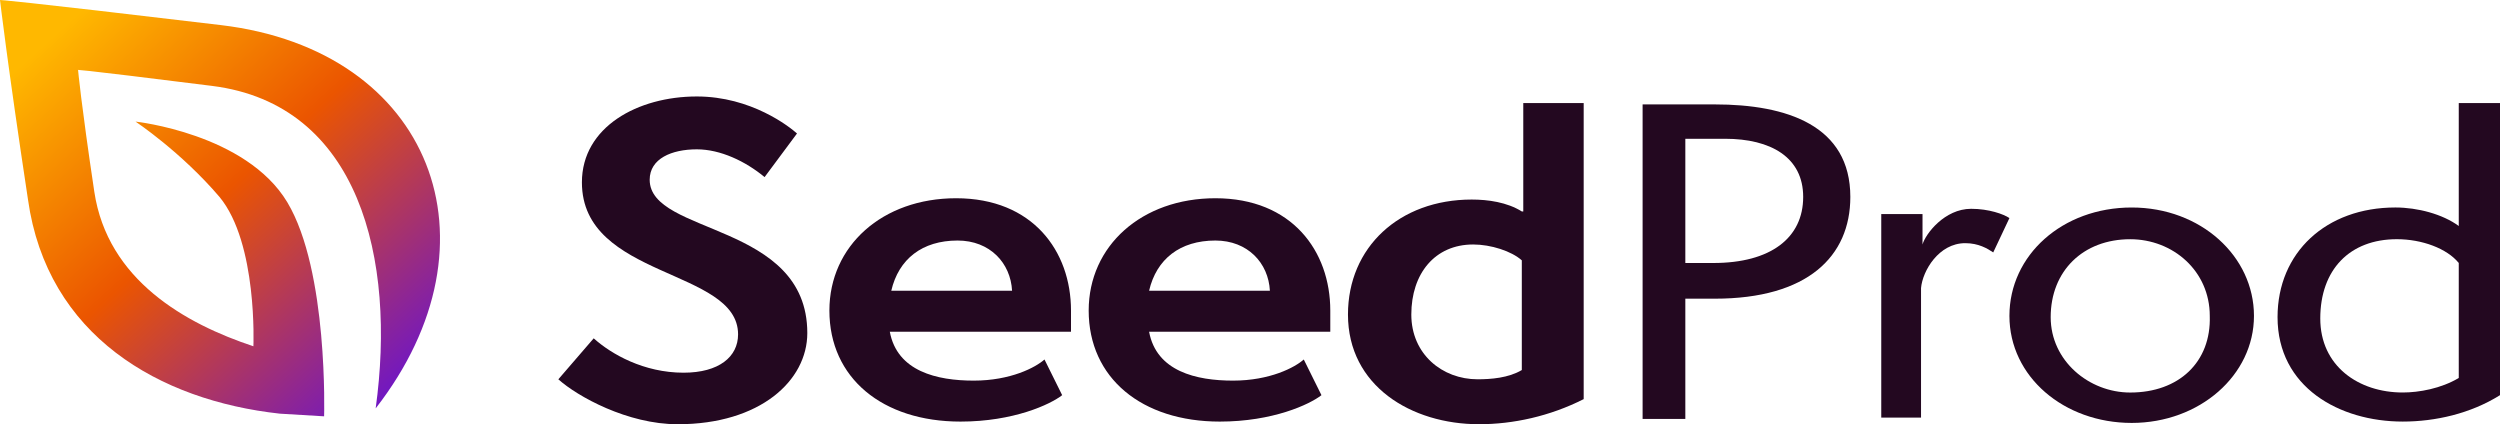 <svg width="165" height="28" viewBox="0 0 165 28" fill="none" xmlns="http://www.w3.org/2000/svg">
<path fill-rule="evenodd" clip-rule="evenodd" d="M0 0C0 0 0.681 0 14.585 1.657C28.488 3.315 33.35 15.963 24.794 26.953C26.155 17.096 23.724 6.891 14.001 5.67C4.278 4.449 5.153 4.623 5.153 4.623C5.153 4.623 5.348 6.804 6.223 12.648C7.098 18.492 12.251 21.371 16.724 22.854C16.724 22.854 17.015 16.05 14.487 12.997C11.959 10.031 8.945 8.025 8.945 8.025C8.945 8.025 16.238 8.81 18.96 13.346C21.682 17.881 21.391 27.477 21.391 27.477L18.474 27.302C10.501 26.43 3.111 22.156 1.847 13.171C0.486 4.187 0 0 0 0Z" fill="url(#paint0_linear_473_5289)"/>
<path d="M36.851 25.034C38.115 26.168 41.42 28 44.726 28C50.171 28 53.282 25.121 53.282 21.981C53.282 14.654 42.879 15.526 42.879 11.863C42.879 10.467 44.337 9.856 45.99 9.856C47.546 9.856 49.199 10.641 50.463 11.688L52.602 8.81C52.116 8.373 49.588 6.367 45.99 6.367C42.101 6.367 38.406 8.373 38.406 12.037C38.406 18.404 48.713 17.707 48.713 22.068C48.713 23.551 47.449 24.598 45.115 24.598C42.49 24.598 40.351 23.376 39.184 22.33L36.851 25.034Z" fill="#230820"/>
<path d="M68.936 23.726C68.353 24.249 66.7 25.121 64.269 25.121C61.838 25.121 59.213 24.511 58.727 21.894H70.686V20.498C70.686 16.573 68.158 13.084 63.102 13.084C58.24 13.084 54.74 16.224 54.74 20.498C54.74 24.947 58.24 27.825 63.394 27.825C66.894 27.825 69.325 26.691 70.103 26.081L68.936 23.726ZM58.824 19.19C59.31 17.096 60.866 15.875 63.199 15.875C65.338 15.875 66.7 17.358 66.797 19.19H58.824Z" fill="#230820"/>
<path d="M86.049 23.726C85.466 24.249 83.813 25.121 81.382 25.121C78.951 25.121 76.326 24.511 75.84 21.894H87.799V20.498C87.799 16.573 85.271 13.084 80.215 13.084C75.354 13.084 71.853 16.224 71.853 20.498C71.853 24.947 75.354 27.825 80.507 27.825C84.007 27.825 86.438 26.691 87.216 26.081L86.049 23.726ZM75.84 19.19C76.326 17.096 77.882 15.875 80.215 15.875C82.354 15.875 83.716 17.358 83.813 19.19H75.84Z" fill="#230820"/>
<path d="M100.439 24.423C99.564 24.946 98.397 25.033 97.522 25.033C95.189 25.033 93.147 23.376 93.147 20.759C93.147 18.055 94.702 16.136 97.23 16.136C98.397 16.136 99.758 16.572 100.439 17.183V24.423ZM100.439 13.955C99.467 13.345 98.203 13.17 97.133 13.17C92.369 13.17 88.966 16.311 88.966 20.759C88.966 25.469 93.147 27.999 97.619 27.999C99.856 27.999 102.286 27.476 104.523 26.342V6.803H100.536V13.955H100.439Z" fill="#230820"/>
<path d="M111.232 27.563V19.713H113.176C119.302 19.713 122.122 16.922 122.122 12.996C122.122 8.286 117.941 6.891 113.176 6.891H108.412V27.651H111.232V27.563ZM111.232 17.358V9.159H113.857C116.871 9.159 119.01 10.38 119.01 12.996C119.01 15.7 116.871 17.358 113.079 17.358H111.232Z" fill="#230820"/>
<path d="M126.788 27.563V19.015C126.886 17.881 127.955 16.049 129.705 16.049C130.58 16.049 131.164 16.398 131.553 16.66L132.622 14.392C132.233 14.13 131.261 13.781 130.094 13.781C128.344 13.781 127.08 15.439 126.886 16.136V14.13H124.163V27.563H126.788Z" fill="#230820"/>
<path d="M148.762 20.848C148.762 16.923 145.262 13.695 140.692 13.695C136.122 13.695 132.622 16.835 132.622 20.848C132.622 24.86 136.22 27.913 140.692 27.913C145.165 27.913 148.762 24.773 148.762 20.848ZM140.595 25.907C137.873 25.907 135.345 23.814 135.345 20.935C135.345 17.882 137.484 15.789 140.595 15.789C143.415 15.789 145.845 17.882 145.845 20.848C145.943 23.901 143.804 25.907 140.595 25.907Z" fill="#230820"/>
<path d="M162.278 24.946C161.111 25.644 159.652 25.905 158.583 25.905C155.666 25.905 153.138 24.161 153.138 21.021C153.138 17.793 155.083 15.787 158.194 15.787C159.847 15.787 161.5 16.398 162.278 17.357V24.946ZM162.278 14.915C161.208 14.13 159.555 13.694 158.097 13.694C153.527 13.694 150.318 16.659 150.318 20.933C150.318 25.556 154.402 27.824 158.583 27.824C160.722 27.824 163.056 27.301 165 26.08V6.803H162.278V14.915Z" fill="#230820"/>
<defs>
<linearGradient id="paint0_linear_473_5289" x1="-0.179" y1="0.163" x2="25.317" y2="28.265" gradientUnits="userSpaceOnUse">
<stop offset="0.109" stop-color="#FFB800"/>
<stop offset="0.51" stop-color="#EB5500"/>
<stop offset="1" stop-color="#6712D2"/>
</linearGradient>
</defs>
</svg>
